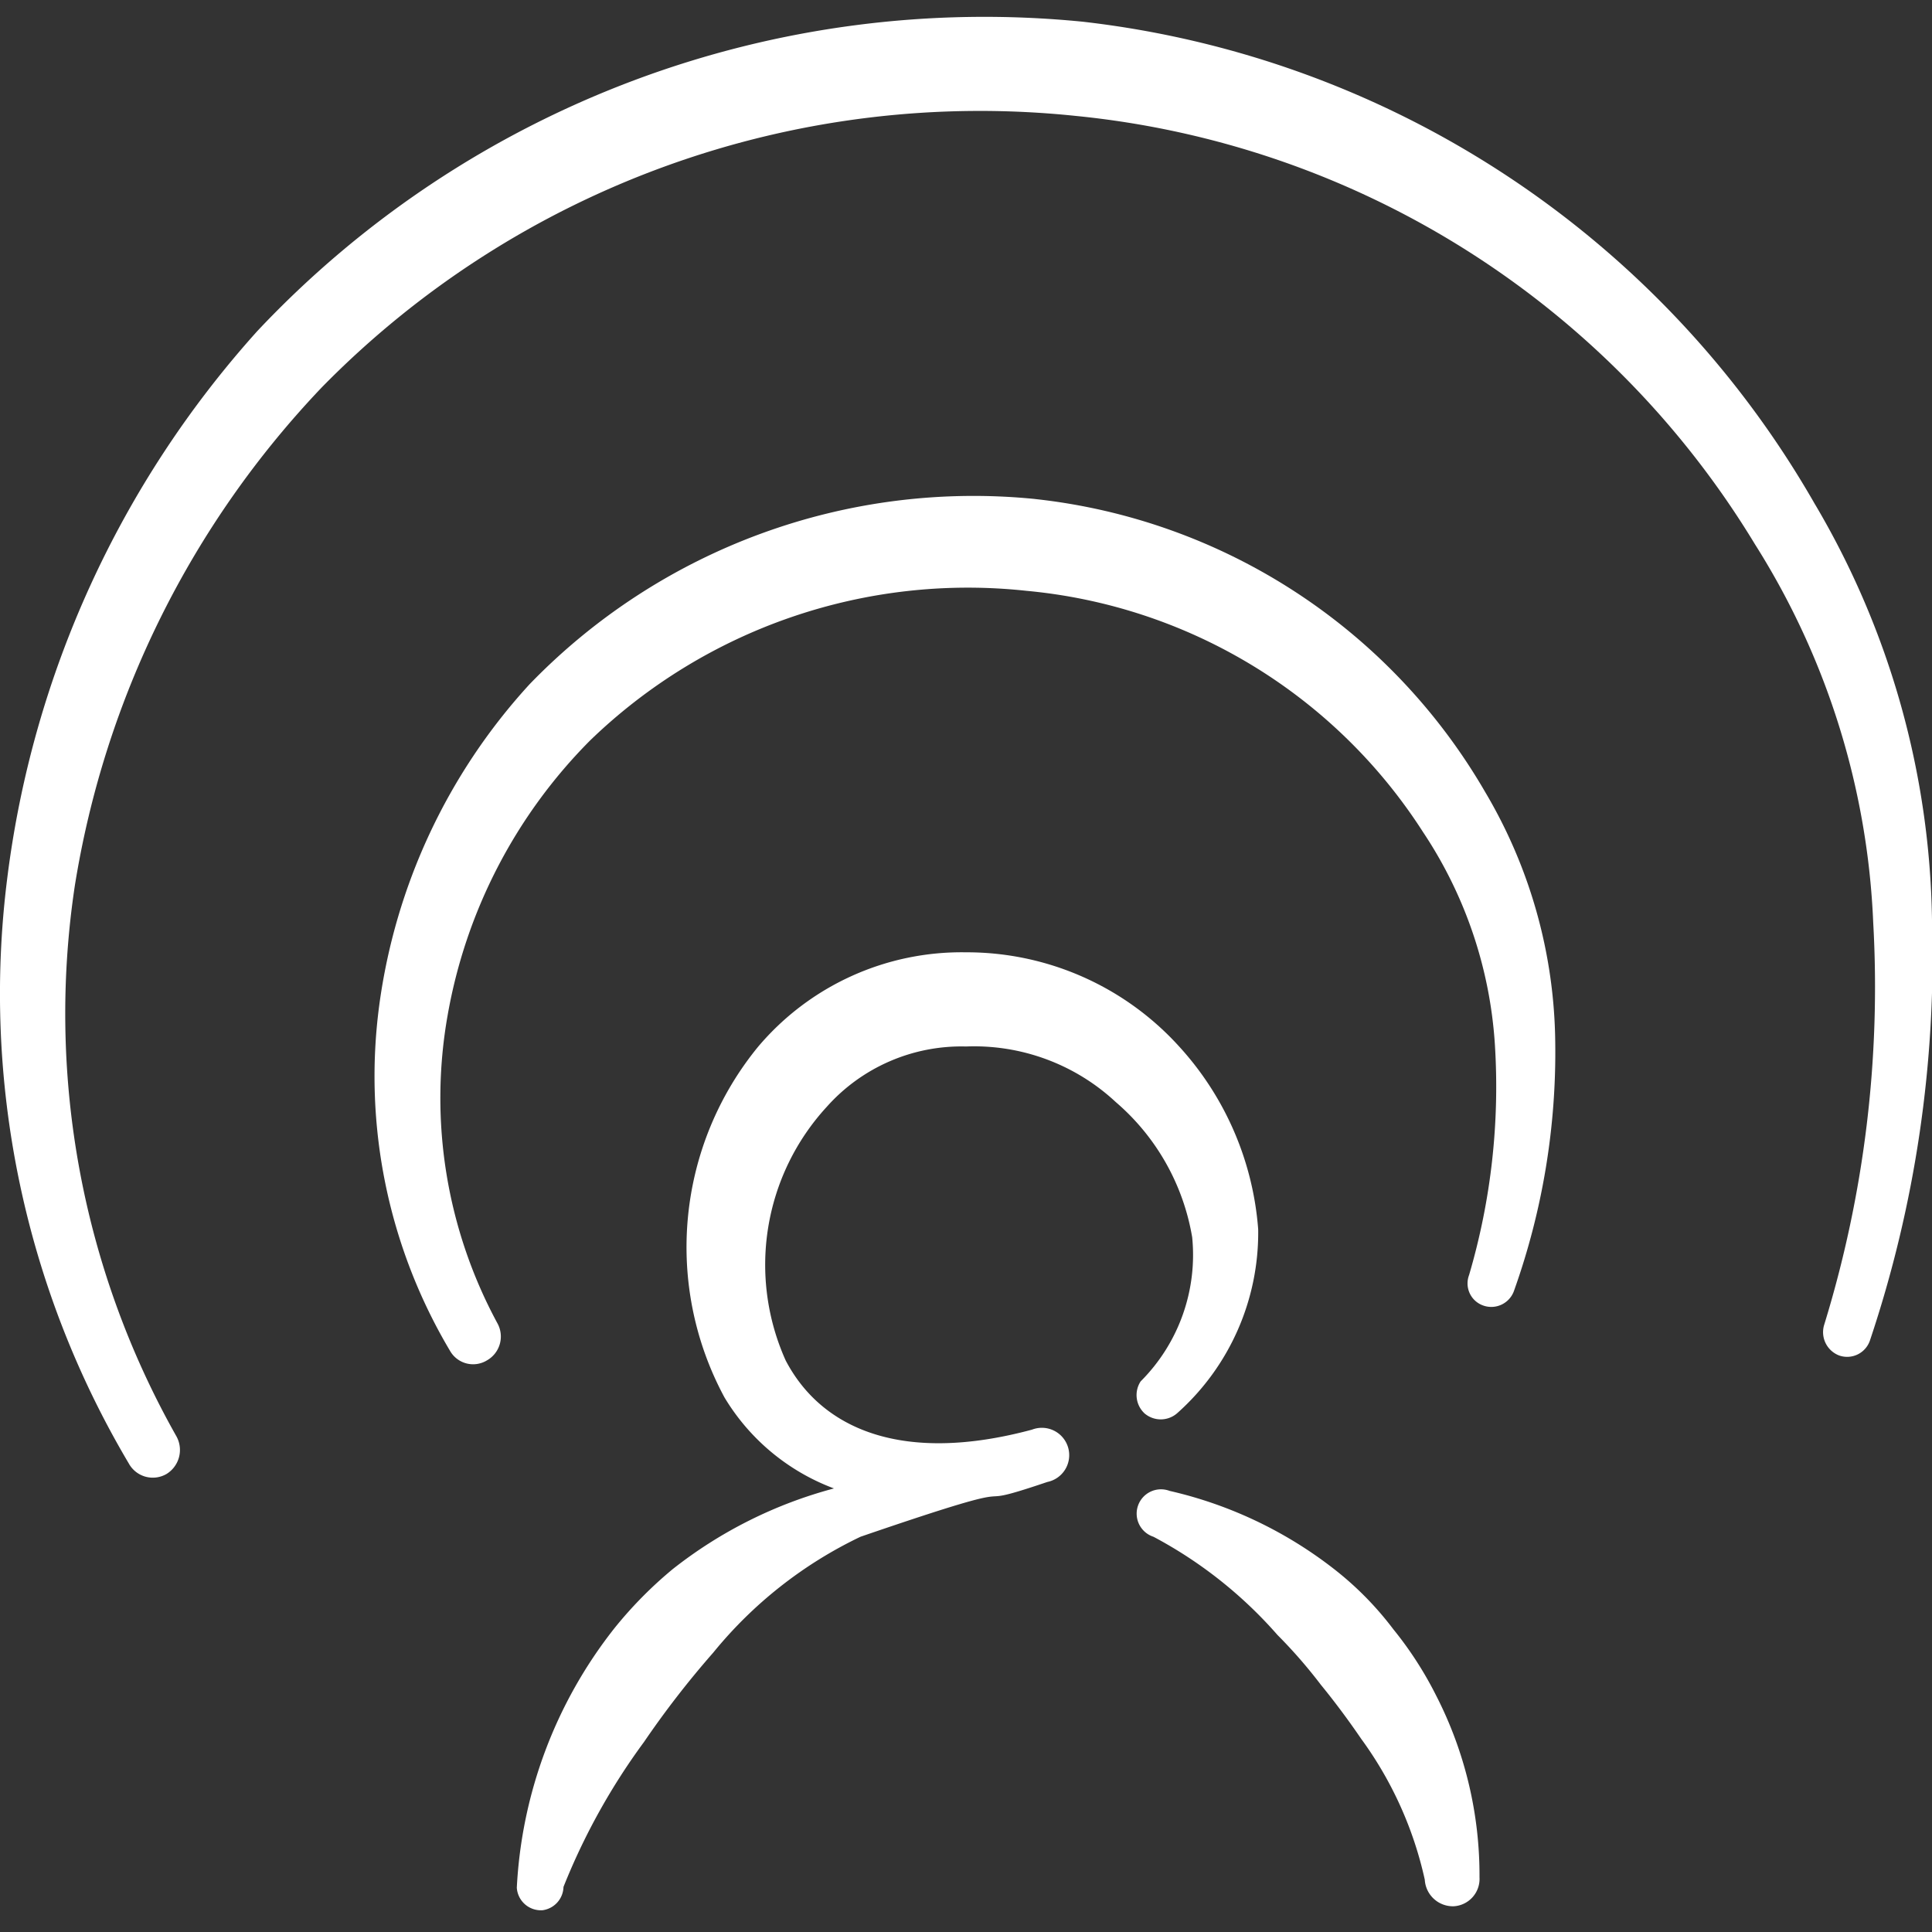 <svg xmlns="http://www.w3.org/2000/svg" width="56" height="56" fill="none"><rect width="100%" height="100%" fill="#333333" stroke="none"/><g fill="#fff" fill-rule="evenodd" clip-path="url(#a)" clip-rule="evenodd"><path d="M30.005 14.464a17.896 17.896 0 0 0-14.653 5.367 17.15 17.15 0 0 0-4.363 9.334 15.564 15.564 0 0 0 2.053 9.986.77.77 0 0 0 1.073.28.794.794 0 0 0 .304-1.073 13.72 13.72 0 0 1-1.447-8.913 14.957 14.957 0 0 1 4.13-7.98 15.75 15.75 0 0 1 12.647-4.34 15.33 15.33 0 0 1 11.503 7 12.53 12.53 0 0 1 2.077 6.136 19.342 19.342 0 0 1-.747 6.697.68.68 0 0 0 .184.751.698.698 0 0 0 1.123-.308 20.557 20.557 0 0 0 1.19-7.21 14.49 14.49 0 0 0-2.03-7.233 17.221 17.221 0 0 0-13.044-8.493Z"/><path d="M52.615 14.629a28.116 28.116 0 0 0-21.233-14 28.933 28.933 0 0 0-23.917 8.96A29.097 29.097 0 0 0 .21 25.456a26.693 26.693 0 0 0 3.523 16.963.793.793 0 0 0 1.097.303.817.817 0 0 0 .28-1.096 24.897 24.897 0 0 1-2.94-15.96 27.183 27.183 0 0 1 7.163-14.444 26.717 26.717 0 0 1 21.84-7.863 26.017 26.017 0 0 1 19.693 12.413 22.237 22.237 0 0 1 3.43 10.967 33.275 33.275 0 0 1-1.423 11.667.723.723 0 0 0 .443.886.698.698 0 0 0 .887-.443A35 35 0 0 0 56 26.669a24.338 24.338 0 0 0-3.384-12.04Z"/><path d="M33.155 40.95a.723.723 0 0 0 .98 0 7.001 7.001 0 0 0 2.334-5.32 8.844 8.844 0 0 0-2.334-5.344A8.306 8.306 0 0 0 28 27.603a7.723 7.723 0 0 0-6.02 2.73 9.17 9.17 0 0 0-.98 10.173 6.254 6.254 0 0 0 3.173 2.637 12.904 12.904 0 0 0-4.667 2.333 11.882 11.882 0 0 0-1.703 1.727 13.23 13.23 0 0 0-2.823 7.513.699.699 0 0 0 .746.653.7.7 0 0 0 .607-.676 18.856 18.856 0 0 1 2.333-4.2 26.857 26.857 0 0 1 2.007-2.59 12.39 12.39 0 0 1 4.27-3.36c5.646-1.937 2.59-.63 5.413-1.587a.793.793 0 1 0-.443-1.517c-3.733 1.004-6.09 0-7.14-2.006a6.767 6.767 0 0 1 1.19-7.35 5.225 5.225 0 0 1 4.037-1.75 6.02 6.02 0 0 1 4.34 1.61 6.604 6.604 0 0 1 2.216 3.92 5.18 5.18 0 0 1-1.493 4.176.724.724 0 0 0 .093.91ZM40.388 47.227a9.332 9.332 0 0 0-1.634-1.68 12.158 12.158 0 0 0-4.853-2.333.705.705 0 1 0-.467 1.33 12.67 12.67 0 0 1 3.594 2.846c.452.454.872.937 1.26 1.447.42.513.816 1.05 1.166 1.563a10.874 10.874 0 0 1 1.844 4.084.817.817 0 0 0 .84.77.794.794 0 0 0 .746-.84 11.41 11.41 0 0 0-1.26-5.274 10.549 10.549 0 0 0-1.236-1.913Z"/></g><defs><clipPath id="a"><path fill="#fff" d="M0 0h56v56H0z"/></clipPath></defs></svg>